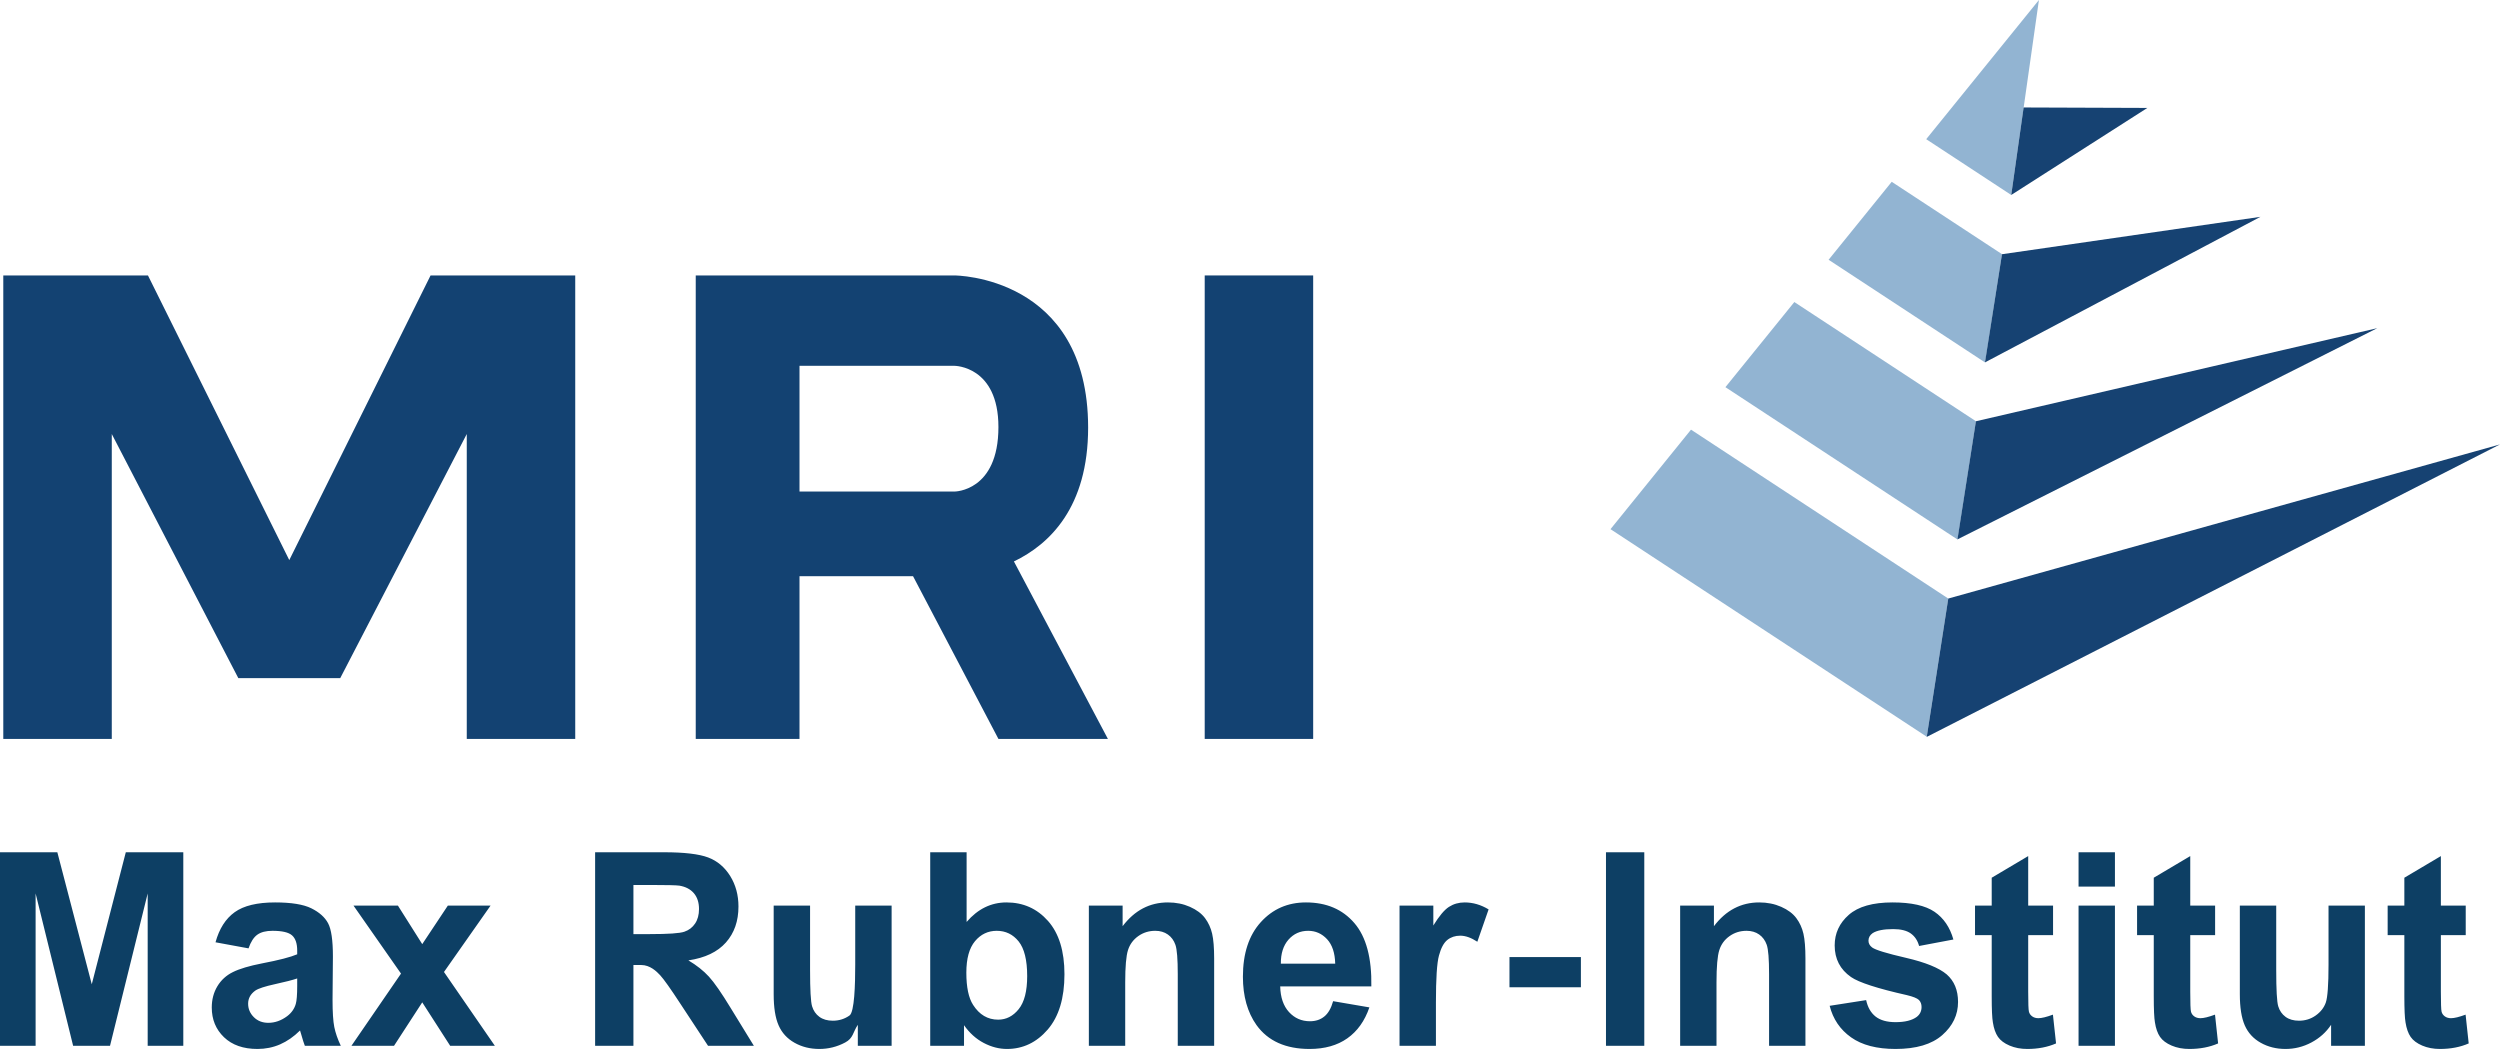 <?xml version="1.0" encoding="UTF-8"?>
<svg xmlns="http://www.w3.org/2000/svg" xmlns:xlink="http://www.w3.org/1999/xlink" width="365pt" height="153.15pt" viewBox="0 0 365 153.15" version="1.1">
<defs>
<clipPath id="clip1">
  <path d="M 0 124 L 361 124 L 361 153.148 L 0 153.148 Z M 0 124 "/>
</clipPath>
</defs>
<g id="surface1">
<path style=" stroke:none;fill-rule:nonzero;fill:rgb(57.3%,70.599%,82.399%);fill-opacity:1;" d="M 246.887 62.73 L 235.133 77.258 L 281.309 107.566 L 284.453 87.391 L 246.887 62.73 "/>
<path style=" stroke:none;fill-rule:nonzero;fill:rgb(57.3%,70.599%,82.399%);fill-opacity:1;" d="M 261.973 44.098 L 251.91 56.527 L 285.801 78.77 L 288.492 61.504 L 261.973 44.098 "/>
<path style=" stroke:none;fill-rule:nonzero;fill:rgb(57.3%,70.599%,82.399%);fill-opacity:1;" d="M 276.191 26.543 L 266.977 37.926 L 289.824 52.922 L 292.293 37.109 L 276.191 26.543 "/>
<path style=" stroke:none;fill-rule:nonzero;fill:rgb(57.3%,70.599%,82.399%);fill-opacity:1;" d="M 297.684 0 L 281.227 20.32 L 293.641 28.469 Z M 297.684 0 "/>
<path style=" stroke:none;fill-rule:nonzero;fill:rgb(8.6%,25.899%,44.699%);fill-opacity:1;" d="M 281.305 107.586 L 365 64.883 L 284.449 87.387 Z M 281.305 107.586 "/>
<path style=" stroke:none;fill-rule:nonzero;fill:rgb(8.6%,25.899%,44.699%);fill-opacity:1;" d="M 285.789 78.75 L 347.086 47.91 L 288.484 61.504 Z M 285.789 78.75 "/>
<path style=" stroke:none;fill-rule:nonzero;fill:rgb(8.6%,25.899%,44.699%);fill-opacity:1;" d="M 330.027 31.656 L 289.809 52.906 L 292.289 37.117 Z M 330.027 31.656 "/>
<path style=" stroke:none;fill-rule:nonzero;fill:rgb(8.6%,25.899%,44.699%);fill-opacity:1;" d="M 313.512 15.758 L 293.641 28.465 L 295.449 15.691 Z M 313.512 15.758 "/>
<g clip-path="url(#clip1)" clip-rule="nonzero">
<path style=" stroke:none;fill-rule:nonzero;fill:rgb(5.099%,24.699%,39.2%);fill-opacity:1;" d="M 359.996 132.215 L 359.996 136.531 L 356.367 136.531 L 356.367 144.785 C 356.367 146.453 356.402 147.43 356.469 147.703 C 356.539 147.98 356.695 148.207 356.941 148.387 C 357.188 148.566 357.488 148.656 357.84 148.656 C 358.332 148.656 359.043 148.484 359.977 148.137 L 360.43 152.34 C 359.195 152.879 357.797 153.148 356.234 153.148 C 355.277 153.148 354.414 152.984 353.645 152.656 C 352.879 152.328 352.312 151.906 351.953 151.387 C 351.594 150.863 351.348 150.164 351.207 149.273 C 351.094 148.645 351.035 147.375 351.035 145.457 L 351.035 136.531 L 348.598 136.531 L 348.598 132.215 L 351.035 132.215 L 351.035 128.148 L 356.367 124.988 L 356.367 132.215 Z M 340.34 152.688 L 340.34 149.621 C 339.609 150.715 338.648 151.574 337.461 152.203 C 336.27 152.836 335.012 153.148 333.688 153.148 C 332.34 153.148 331.133 152.848 330.059 152.242 C 328.988 151.641 328.215 150.793 327.734 149.699 C 327.258 148.605 327.016 147.098 327.016 145.168 L 327.016 132.215 L 332.328 132.215 L 332.328 141.621 C 332.328 144.5 332.426 146.266 332.621 146.914 C 332.816 147.562 333.172 148.078 333.688 148.457 C 334.203 148.836 334.859 149.023 335.652 149.023 C 336.562 149.023 337.375 148.77 338.094 148.262 C 338.809 147.754 339.301 147.125 339.566 146.375 C 339.828 145.621 339.965 143.781 339.965 140.852 L 339.965 132.215 L 345.273 132.215 L 345.273 152.688 Z M 323.406 132.215 L 323.406 136.531 L 319.777 136.531 L 319.777 144.785 C 319.777 146.453 319.812 147.43 319.883 147.703 C 319.953 147.98 320.109 148.207 320.355 148.387 C 320.602 148.566 320.902 148.656 321.254 148.656 C 321.746 148.656 322.457 148.484 323.391 148.137 L 323.844 152.34 C 322.609 152.879 321.211 153.148 319.648 153.148 C 318.688 153.148 317.824 152.984 317.059 152.656 C 316.289 152.328 315.727 151.906 315.367 151.387 C 315.008 150.863 314.758 150.164 314.621 149.273 C 314.508 148.645 314.449 147.375 314.449 145.457 L 314.449 136.531 L 312.012 136.531 L 312.012 132.215 L 314.449 132.215 L 314.449 128.148 L 319.777 124.988 L 319.777 132.215 Z M 303.469 152.688 L 303.469 132.215 L 308.781 132.215 L 308.781 152.688 Z M 303.469 129.441 L 303.469 124.43 L 308.781 124.43 L 308.781 129.441 Z M 299.746 132.215 L 299.746 136.531 L 296.117 136.531 L 296.117 144.785 C 296.117 146.453 296.152 147.43 296.223 147.703 C 296.293 147.98 296.449 148.207 296.695 148.387 C 296.941 148.566 297.238 148.656 297.594 148.656 C 298.086 148.656 298.797 148.484 299.727 148.137 L 300.184 152.34 C 298.945 152.879 297.547 153.148 295.984 153.148 C 295.027 153.148 294.164 152.984 293.398 152.656 C 292.629 152.328 292.066 151.906 291.707 151.387 C 291.348 150.863 291.098 150.164 290.961 149.273 C 290.848 148.645 290.789 147.375 290.789 145.457 L 290.789 136.531 L 288.352 136.531 L 288.352 132.215 L 290.789 132.215 L 290.789 128.148 L 296.117 124.988 L 296.117 132.215 Z M 267.129 146.848 L 272.457 146.016 C 272.684 147.07 273.145 147.871 273.836 148.418 C 274.531 148.961 275.5 149.234 276.746 149.234 C 278.121 149.234 279.152 148.98 279.848 148.465 C 280.312 148.105 280.547 147.625 280.547 147.02 C 280.547 146.609 280.422 146.27 280.168 146 C 279.902 145.742 279.312 145.504 278.391 145.285 C 274.109 144.32 271.395 143.441 270.246 142.645 C 268.66 141.539 267.863 140.004 267.863 138.035 C 267.863 136.266 268.551 134.773 269.926 133.566 C 271.301 132.355 273.43 131.754 276.312 131.754 C 279.059 131.754 281.102 132.211 282.438 133.121 C 283.773 134.035 284.691 135.383 285.195 137.168 L 280.188 138.113 C 279.973 137.316 279.566 136.707 278.969 136.281 C 278.371 135.859 277.516 135.648 276.406 135.648 C 275.008 135.648 274.008 135.848 273.402 136.242 C 273 136.527 272.797 136.895 272.797 137.344 C 272.797 137.73 272.973 138.055 273.328 138.328 C 273.805 138.688 275.461 139.195 278.289 139.848 C 281.117 140.504 283.09 141.309 284.215 142.258 C 285.32 143.223 285.875 144.566 285.875 146.289 C 285.875 148.164 285.105 149.777 283.57 151.125 C 282.031 152.477 279.758 153.148 276.746 153.148 C 274.016 153.148 271.852 152.586 270.258 151.453 C 268.66 150.32 267.621 148.789 267.129 146.848 Z M 263.594 152.688 L 258.285 152.688 L 258.285 142.238 C 258.285 140.027 258.172 138.598 257.945 137.949 C 257.719 137.301 257.348 136.797 256.84 136.438 C 256.328 136.078 255.715 135.898 254.996 135.898 C 254.074 135.898 253.25 136.152 252.52 136.668 C 251.789 137.184 251.289 137.863 251.02 138.711 C 250.746 139.559 250.609 141.129 250.609 143.414 L 250.609 152.688 L 245.301 152.688 L 245.301 132.215 L 250.234 132.215 L 250.234 135.223 C 251.984 132.91 254.188 131.754 256.848 131.754 C 258.02 131.754 259.09 131.969 260.059 132.398 C 261.031 132.828 261.766 133.379 262.262 134.047 C 262.762 134.715 263.105 135.473 263.301 136.32 C 263.496 137.168 263.594 138.383 263.594 139.965 Z M 234.473 152.688 L 234.473 124.43 L 240.066 124.43 L 240.066 152.688 Z M 220.383 144.137 L 220.383 139.734 L 230.812 139.734 L 230.812 144.137 Z M 209.645 152.688 L 204.332 152.688 L 204.332 132.215 L 209.266 132.215 L 209.266 135.125 C 210.109 133.75 210.867 132.844 211.543 132.406 C 212.219 131.973 212.98 131.754 213.84 131.754 C 215.047 131.754 216.215 132.094 217.336 132.773 L 215.691 137.496 C 214.797 136.906 213.965 136.609 213.195 136.609 C 212.453 136.609 211.824 136.82 211.305 137.238 C 210.789 137.656 210.383 138.41 210.09 139.504 C 209.789 140.594 209.645 142.883 209.645 146.363 Z M 194.941 140.695 C 194.902 139.129 194.508 137.938 193.75 137.121 C 192.992 136.305 192.074 135.898 190.992 135.898 C 189.832 135.898 188.875 136.328 188.117 137.188 C 187.363 138.051 186.992 139.219 187.004 140.695 Z M 194.637 146.172 L 199.93 147.078 C 199.25 149.059 198.176 150.562 196.707 151.598 C 195.238 152.633 193.402 153.148 191.199 153.148 C 187.711 153.148 185.125 151.988 183.449 149.66 C 182.129 147.797 181.465 145.445 181.465 142.605 C 181.465 139.215 182.336 136.555 184.074 134.637 C 185.812 132.715 188.012 131.754 190.668 131.754 C 193.656 131.754 196.012 132.758 197.738 134.77 C 199.465 136.781 200.289 139.863 200.215 144.012 L 186.91 144.012 C 186.945 145.617 187.375 146.867 188.195 147.762 C 189.012 148.656 190.031 149.102 191.254 149.102 C 192.086 149.102 192.785 148.871 193.352 148.406 C 193.922 147.945 194.348 147.199 194.637 146.172 Z M 177.266 152.688 L 171.953 152.688 L 171.953 142.238 C 171.953 140.027 171.84 138.598 171.613 137.949 C 171.387 137.301 171.02 136.797 170.508 136.438 C 169.996 136.078 169.383 135.898 168.664 135.898 C 167.746 135.898 166.922 136.152 166.191 136.668 C 165.461 137.184 164.961 137.863 164.688 138.711 C 164.418 139.559 164.281 141.129 164.281 143.414 L 164.281 152.688 L 158.973 152.688 L 158.973 132.215 L 163.902 132.215 L 163.902 135.223 C 165.656 132.91 167.859 131.754 170.52 131.754 C 171.691 131.754 172.762 131.969 173.73 132.398 C 174.699 132.828 175.434 133.379 175.934 134.047 C 176.43 134.715 176.777 135.473 176.973 136.32 C 177.168 137.168 177.266 138.383 177.266 139.965 Z M 141.086 142.008 C 141.086 144.129 141.414 145.695 142.07 146.711 C 142.988 148.152 144.211 148.871 145.734 148.871 C 146.906 148.871 147.906 148.359 148.73 147.336 C 149.555 146.316 149.969 144.707 149.969 142.508 C 149.969 140.168 149.551 138.484 148.723 137.449 C 147.891 136.414 146.824 135.898 145.527 135.898 C 144.254 135.898 143.195 136.402 142.352 137.41 C 141.508 138.418 141.086 139.953 141.086 142.008 Z M 135.812 152.688 L 135.812 124.43 L 141.125 124.43 L 141.125 134.605 C 142.762 132.703 144.703 131.754 146.945 131.754 C 149.387 131.754 151.41 132.656 153.012 134.461 C 154.609 136.266 155.41 138.859 155.41 142.238 C 155.41 145.734 154.594 148.426 152.965 150.316 C 151.332 152.203 149.352 153.148 147.02 153.148 C 145.871 153.148 144.742 152.855 143.629 152.273 C 142.512 151.688 141.551 150.824 140.746 149.68 L 140.746 152.688 Z M 125.242 152.688 L 125.242 149.621 C 124.512 150.715 124.59 151.574 123.398 152.203 C 122.207 152.836 120.949 153.148 119.629 153.148 C 118.281 153.148 117.07 152.848 116 152.242 C 114.93 151.641 114.152 150.793 113.676 149.699 C 113.195 148.605 112.957 147.098 112.957 145.168 L 112.957 132.215 L 118.27 132.215 L 118.27 141.621 C 118.27 144.5 118.367 146.266 118.562 146.914 C 118.758 147.562 119.113 148.078 119.629 148.457 C 120.145 148.836 120.801 149.023 121.594 149.023 C 122.5 149.023 123.312 148.77 124.031 148.262 C 124.75 147.754 124.863 143.781 124.863 140.852 L 124.863 132.215 L 130.176 132.215 L 130.176 152.688 Z M 92.48 136.379 L 94.891 136.379 C 97.574 136.379 99.25 136.266 99.918 136.031 C 100.586 135.801 101.109 135.402 101.484 134.836 C 101.863 134.273 102.055 133.566 102.055 132.719 C 102.055 131.766 101.805 130.996 101.309 130.414 C 100.809 129.828 100.105 129.461 99.199 129.305 C 98.746 129.242 97.387 129.207 95.117 129.207 L 92.48 129.207 Z M 86.887 152.688 L 86.887 124.43 L 96.93 124.43 C 99.895 124.43 102.043 124.684 103.387 125.188 C 104.727 125.695 105.801 126.602 106.609 127.898 C 107.414 129.195 107.816 130.68 107.816 132.352 C 107.816 134.473 107.207 136.223 105.984 137.602 C 104.762 138.984 102.934 139.855 100.504 140.215 C 101.715 140.934 102.711 141.727 103.5 142.586 C 104.285 143.445 105.348 144.977 106.684 147.176 L 110.066 152.688 L 103.375 152.688 L 99.332 146.539 C 97.895 144.34 96.914 142.957 96.383 142.383 C 95.855 141.812 94.898 140.891 93.613 140.891 L 92.48 140.891 L 92.48 152.688 Z M 51.309 152.688 L 58.547 142.145 L 51.609 132.215 L 58.094 132.215 L 61.648 137.844 L 65.387 132.215 L 71.625 132.215 L 64.82 141.91 L 72.25 152.688 L 65.727 152.688 L 61.648 146.344 L 57.527 152.688 Z M 43.391 142.855 C 42.711 143.086 41.633 143.363 40.16 143.684 C 38.684 144.008 37.723 144.32 37.27 144.629 C 36.574 145.133 36.227 145.766 36.227 146.539 C 36.227 147.297 36.504 147.949 37.059 148.504 C 37.613 149.059 38.32 149.332 39.176 149.332 C 40.133 149.332 41.047 149.012 41.918 148.367 C 42.559 147.883 42.98 147.281 43.184 146.574 C 43.32 146.113 43.391 145.234 43.391 143.934 Z M 36.285 138.461 L 31.465 137.574 C 32.008 135.594 32.941 134.129 34.262 133.18 C 35.586 132.227 37.551 131.754 40.16 131.754 C 42.527 131.754 44.293 132.039 45.449 132.609 C 46.609 133.184 47.426 133.91 47.898 134.789 C 48.371 135.668 48.605 137.285 48.605 139.637 L 48.551 145.961 C 48.551 147.758 48.637 149.086 48.805 149.941 C 48.977 150.793 49.293 151.711 49.758 152.688 L 44.508 152.688 C 44.367 152.328 44.195 151.793 43.996 151.086 C 43.906 150.766 43.844 150.555 43.805 150.449 C 42.898 151.352 41.93 152.023 40.895 152.477 C 39.863 152.926 38.762 153.148 37.59 153.148 C 35.523 153.148 33.895 152.578 32.703 151.434 C 31.512 150.289 30.918 148.844 30.918 147.098 C 30.918 145.941 31.188 144.91 31.73 144.004 C 32.273 143.098 33.031 142.402 34.008 141.922 C 34.984 141.438 36.391 141.02 38.23 140.66 C 40.715 140.184 42.434 139.738 43.391 139.328 L 43.391 138.789 C 43.391 137.746 43.141 137.008 42.637 136.562 C 42.133 136.117 41.18 135.898 39.781 135.898 C 38.836 135.898 38.098 136.086 37.57 136.465 C 37.039 136.844 36.613 137.512 36.285 138.461 Z M 0 152.688 L 0 124.43 L 8.371 124.43 L 13.398 143.703 L 18.367 124.43 L 26.762 124.43 L 26.762 152.688 L 21.562 152.688 L 21.562 130.441 L 16.062 152.688 L 10.676 152.688 L 5.199 130.441 L 5.199 152.688 L 0 152.688 "/>
</g>
<path style=" stroke:none;fill-rule:nonzero;fill:rgb(7.799%,25.899%,44.699%);fill-opacity:1;" d="M 0.48 40.215 L 0.48 107.883 L 16.32 107.883 L 16.32 63.367 L 34.793 99.004 L 49.676 99.004 L 68.148 63.367 L 68.148 107.883 L 83.984 107.883 L 83.984 40.215 L 62.863 40.215 L 42.234 81.773 L 21.602 40.215 L 0.48 40.215 "/>
<path style=" stroke:none;fill-rule:nonzero;fill:rgb(7.799%,25.899%,44.699%);fill-opacity:1;" d="M 175.887 40.215 L 191.723 40.215 L 191.723 107.883 L 175.887 107.883 L 175.887 40.215 "/>
<path style=" stroke:none;fill-rule:nonzero;fill:rgb(7.799%,25.899%,44.699%);fill-opacity:1;" d="M 116.727 53.41 L 139.355 53.41 C 139.355 53.41 145.77 53.414 145.77 62.348 C 145.77 71.77 139.355 71.766 139.355 71.766 L 116.727 71.766 Z M 101.578 40.215 L 101.578 107.883 L 116.727 107.883 L 116.727 84.125 L 133.305 84.125 L 145.77 107.883 L 161.754 107.883 L 148.031 81.969 C 153.242 79.469 158.867 74.074 158.867 62.43 C 158.867 40.215 139.355 40.215 139.355 40.215 L 101.578 40.215 "/>
</g>
</svg>
